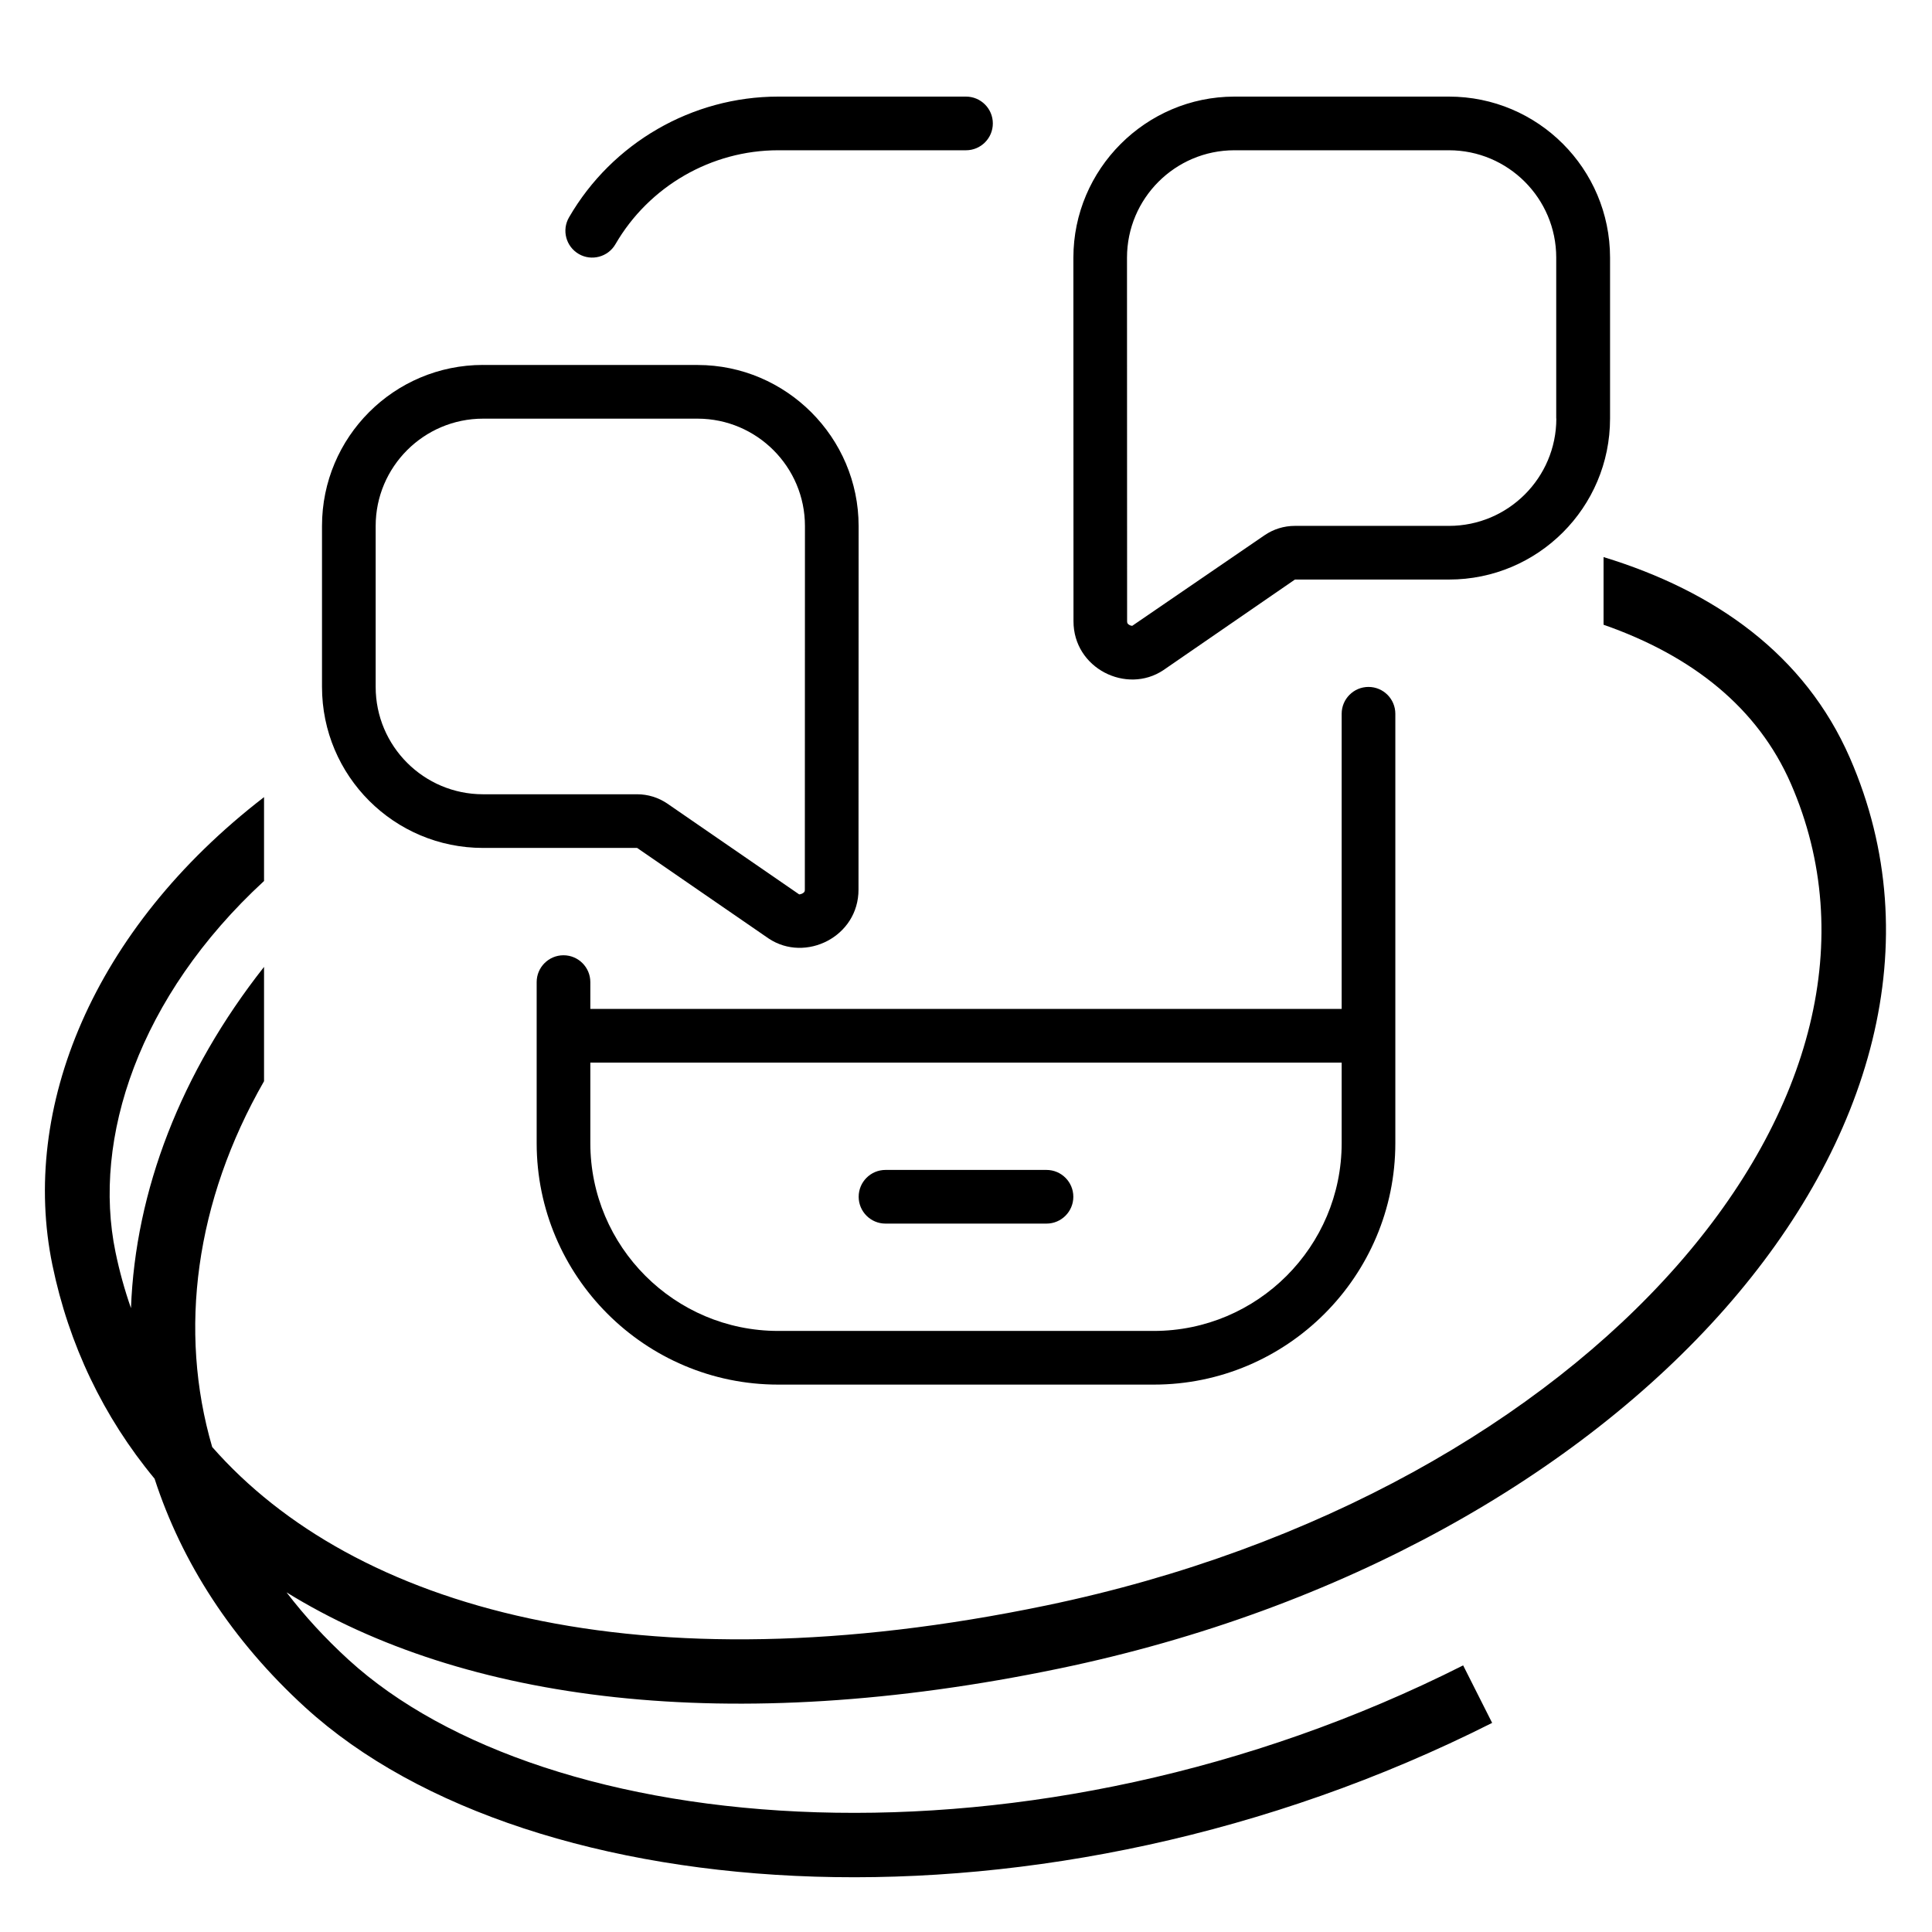 <?xml version="1.0" encoding="UTF-8"?> <svg xmlns="http://www.w3.org/2000/svg" width="600" height="600" viewBox="0 0 600 600" fill="none"><path d="M498 173.005C532.573 183.573 560.472 203.244 574.489 235.346C599.498 292.617 581.036 354.96 535.691 406.431C490.322 457.929 417.206 499.842 329.004 518.167C226.277 539.51 144.013 528.489 88.986 494.517C94.564 501.807 100.985 508.816 108.272 515.471C138.615 543.178 191.033 560.892 253.732 562.824C316.143 564.748 387.45 550.959 454.395 517.201L458.896 526.13L463.399 535.06C393.402 570.357 318.777 584.838 253.116 582.814C187.744 580.8 129.95 562.348 94.787 530.239H94.786C72.034 509.463 56.433 485.208 48.005 459.222C32.083 440.011 21.383 417.578 16.278 392.879C6.243 344.324 28.696 288.629 82 247.555V273.604C43.014 309.511 28.6 353.684 35.864 388.831C37.099 394.805 38.705 400.616 40.676 406.25C42.038 369.789 56.164 333.07 82 300.276V335.778C60.656 373.037 55.319 413.181 65.898 449.382C109.808 499.368 198.153 524.925 324.936 498.585C409.598 480.995 478.616 440.962 520.685 393.21C562.778 345.43 577.061 291.215 556.16 243.35C545.91 219.876 525.664 203.681 498 194.018V173.005Z" fill="#00BBA7" style="fill:#00BBA7;fill:color(display-p3 0 0.733 0.655);fill-opacity:1;"></path><g clip-path="url(#clip0_1419_378)"><path d="M425 213.333C420.4 213.333 416.667 217.067 416.667 221.667V313.333H183.333V305C183.333 300.4 179.6 296.667 175 296.667C170.4 296.667 166.667 300.4 166.667 305V355C166.667 396.35 200.317 430 241.667 430H358.333C399.683 430 433.333 396.35 433.333 355V221.667C433.333 217.067 429.6 213.333 425 213.333ZM358.333 413.333H241.667C209.5 413.333 183.333 387.167 183.333 355V330H416.667V355C416.667 387.167 390.5 413.333 358.333 413.333ZM333.333 371.667C333.333 376.267 329.6 380 325 380H275C270.4 380 266.667 376.267 266.667 371.667C266.667 367.067 270.4 363.333 275 363.333H325C329.6 363.333 333.333 367.067 333.333 371.667ZM238.75 291.483C250.133 299.05 266.667 290.917 266.617 276.233L266.65 163.367C266.65 135.867 244.167 113.367 216.667 113.35H150.017L150 113.333C122.383 113.333 100 135.717 100 163.333V213.317C100 240.95 122.383 263.333 150 263.333H197.867L238.767 291.5L238.75 291.483ZM116.667 213.333V163.35C116.667 144.967 131.633 130.017 150.017 130.017H216.667C235.05 130.05 250 145 249.983 163.383L249.95 276.283C249.95 276.767 249.85 276.95 249.65 277.15C249.317 277.483 248.783 277.7 248.2 277.767L207.3 249.6C204.517 247.683 201.217 246.667 197.85 246.667H150C131.617 246.667 116.667 231.717 116.667 213.333ZM450 30H383.333C355.833 30.033 333.35 52.533 333.35 80.033L333.383 192.9C333.35 207.583 349.867 215.717 361.25 208.15L402.15 179.983H450.017C477.633 179.983 500.017 157.6 500.017 129.983V80C500 52.4 477.617 30 450 30ZM483.333 129.983C483.333 148.367 468.383 163.317 450 163.317H402.133C398.75 163.317 395.467 164.333 392.683 166.25L351.633 194.35C351.2 194.35 350.667 194.117 350.333 193.8C350.133 193.6 350.033 193.4 350.033 192.883L350 80.017C350 61.633 364.95 46.683 383.317 46.667H449.967C468.35 46.667 483.3 61.6 483.3 79.983V129.967L483.333 129.983ZM176.717 67.5C190.1 44.367 214.983 30 241.667 30H300C304.6 30 308.333 33.733 308.333 38.333C308.333 42.933 304.6 46.667 300 46.667H241.667C220.917 46.667 201.55 57.85 191.133 75.833C188.817 79.85 183.667 81.167 179.75 78.883C175.767 76.567 174.4 71.483 176.717 67.5Z" fill="#6A7282" style="fill:#6A7282;fill:color(display-p3 0.416 0.447 0.51);fill-opacity:1;"></path></g><defs><clipPath id="clip0_1419_378"><rect width="400" height="400" fill="white" style="fill:white;fill-opacity:1;" transform="translate(100 30)"></rect></clipPath></defs></svg> 
